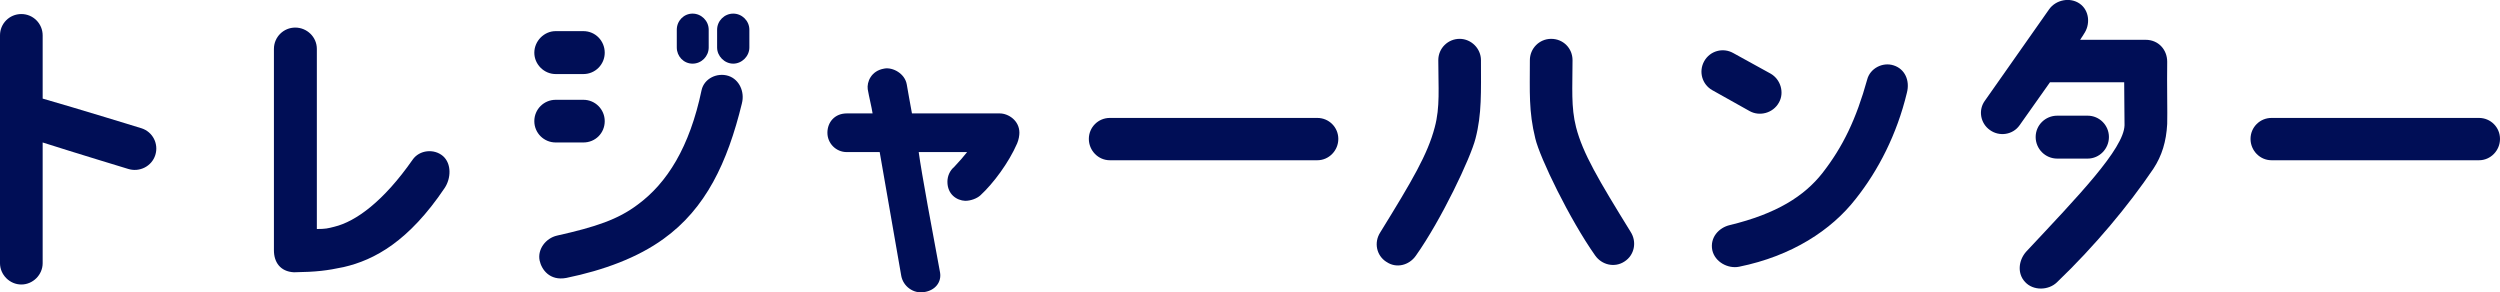 <?xml version="1.0" encoding="UTF-8"?><svg id="_レイヤー_2" xmlns="http://www.w3.org/2000/svg" viewBox="0 0 288.31 33.72"><defs><style>.cls-1{fill:#000e56;}</style></defs><g id="design"><g id="ttl_how-to-enjoy_01"><path class="cls-1" d="m14.78,19.48s-6.14-1.86-9.86-3.05v13.92c0,1.34-1.12,2.46-2.46,2.46s-2.46-1.12-2.46-2.46V4.07C0,2.73,1.08,1.62,2.46,1.62s2.46,1.12,2.46,2.46v7.29c4.02,1.15,11.39,3.42,11.39,3.42,1.3.41,2.01,1.79,1.6,3.09s-1.82,2.01-3.13,1.6Z"/><path class="cls-1" d="m51.28,21.68c-4.13,6.14-8.08,8.3-11.65,9.12-1.93.41-3.13.56-5.73.6-1.6-.08-2.31-1.19-2.31-2.53V5.64c0-1.38,1.12-2.46,2.46-2.46s2.49,1.08,2.49,2.46v20.77c1,0,1.27-.07,2.01-.26,2.49-.6,5.69-2.94,9.04-7.74.78-1.12,2.46-1.3,3.5-.41,1,.89.93,2.57.19,3.68Z"/><path class="cls-1" d="m69.74,6.08c0,1.34-1.08,2.46-2.46,2.46h-3.2c-1.34,0-2.46-1.12-2.46-2.46s1.12-2.49,2.46-2.49h3.2c1.38,0,2.46,1.12,2.46,2.49Zm0,7.89c0,1.38-1.08,2.46-2.46,2.46h-3.2c-1.34,0-2.46-1.08-2.46-2.46s1.12-2.46,2.46-2.46h3.2c1.38,0,2.46,1.12,2.46,2.46Zm15.82-2.05c-1.67,6.85-4.17,12.13-9.04,15.63-2.98,2.16-6.88,3.61-11.2,4.5-1.93.37-2.87-.97-3.09-2.01-.26-1.3.71-2.57,2.01-2.87,4.47-1,7.03-1.86,9.3-3.57,3.39-2.49,5.99-6.62,7.37-13.21.3-1.34,1.79-2.05,3.09-1.64,1.27.41,1.9,1.86,1.56,3.16Zm-3.83-8.49v2.05c0,1-.82,1.86-1.86,1.86s-1.82-.86-1.82-1.86v-2.05c0-1.04.82-1.86,1.82-1.86s1.86.82,1.86,1.86Zm4.69,0v2.05c0,1-.86,1.86-1.86,1.86s-1.86-.86-1.86-1.86v-2.05c0-1.04.86-1.86,1.86-1.86s1.86.82,1.86,1.86Z"/><path class="cls-1" d="m117.56,15.31c0,.3-.07.78-.26,1.23-.97,2.23-2.75,4.62-4.24,5.99-.41.37-1.12.63-1.75.63-.97-.04-2.05-.74-2.05-2.2,0-.63.26-1.27.78-1.71.6-.63,1.08-1.19,1.49-1.71h-5.58c.33,2.46,1.6,9.27,2.46,13.88.19,1.08-.52,2.08-1.86,2.27-1.23.19-2.38-.67-2.61-1.86,0,0-2.42-13.88-2.49-14.29h-3.8c-1.23,0-2.23-1-2.23-2.23s.86-2.23,2.23-2.23h2.98c-.11-.74-.41-1.9-.56-2.79-.11-.82.37-2.12,1.9-2.38.97-.19,2.38.56,2.6,1.82,0,0,.52,2.98.6,3.35h10.12c1,0,2.27.82,2.27,2.23Z"/><path class="cls-1" d="m125.57,16.02c0-1.34,1.08-2.42,2.42-2.42h23.93c1.34,0,2.42,1.08,2.42,2.42s-1.08,2.46-2.42,2.46h-23.93c-1.34,0-2.42-1.12-2.42-2.46Z"/><path class="cls-1" d="m159.88,30.2c-1.15-.74-1.45-2.23-.71-3.39,3.72-6.03,5.47-9.01,6.29-12.13.63-2.34.41-4.54.41-7.74,0-1.38,1.12-2.46,2.46-2.46s2.46,1.12,2.46,2.46c0,3.65.11,6.21-.63,9.04-.56,2.23-3.95,9.38-6.88,13.51-.78,1.12-2.27,1.49-3.39.71Zm28.17-3.46c.74,1.15.45,2.68-.71,3.42-1.12.74-2.61.41-3.39-.71-2.94-4.17-6.36-11.24-6.89-13.47-.78-3.16-.63-5.4-.63-9.04,0-1.34,1.08-2.46,2.46-2.46s2.46,1.08,2.46,2.46c0,3.2-.19,5.4.41,7.74.78,3.01,2.57,6.03,6.29,12.06Z"/><path class="cls-1" d="m197.47,10.4c-1.19-.67-1.6-2.16-.93-3.35.67-1.19,2.16-1.6,3.35-.93l4.32,2.38c1.15.67,1.6,2.2.93,3.35-.67,1.19-2.2,1.6-3.35.97l-4.32-2.42Zm22.44.3c-1.15,4.8-3.31,8.97-5.88,12.21-2.83,3.65-7.41,6.62-13.47,7.85-1.3.26-2.79-.56-3.09-1.9-.3-1.49.78-2.61,2.01-2.9,5.4-1.3,8.6-3.35,10.68-5.99,2.38-3.05,3.91-6.25,5.17-10.79.33-1.3,1.79-2.05,3.05-1.64,1.3.41,1.9,1.75,1.53,3.16Z"/><path class="cls-1" d="m240.3,3.96l-.41.63h7.55c1.49,0,2.49,1.15,2.49,2.53-.04,2.68.04,5.88,0,7.18-.11,2.01-.6,3.65-1.6,5.17-2.87,4.24-6.77,8.93-11.13,13.1-.97.93-2.72.97-3.65-.04-.93-.97-.78-2.49.11-3.5,5.99-6.4,11.28-11.87,11.35-14.59,0-1.45-.04-3.2-.04-4.95h-8.56l-3.5,4.95c-.78,1.12-2.34,1.34-3.42.56-1.12-.78-1.38-2.34-.56-3.42l7.37-10.49c.78-1.12,2.42-1.45,3.54-.67,1.12.78,1.27,2.42.45,3.54Zm-3.05,14.33c-1.38,0-2.49-1.12-2.49-2.49s1.12-2.46,2.49-2.46h3.5c1.38,0,2.46,1.12,2.46,2.46s-1.08,2.49-2.46,2.49h-3.5Z"/><path class="cls-1" d="m259.54,16.02c0-1.34,1.08-2.42,2.42-2.42h23.93c1.34,0,2.42,1.08,2.42,2.42s-1.08,2.46-2.42,2.46h-23.93c-1.34,0-2.42-1.12-2.42-2.46Z"/></g></g></svg>